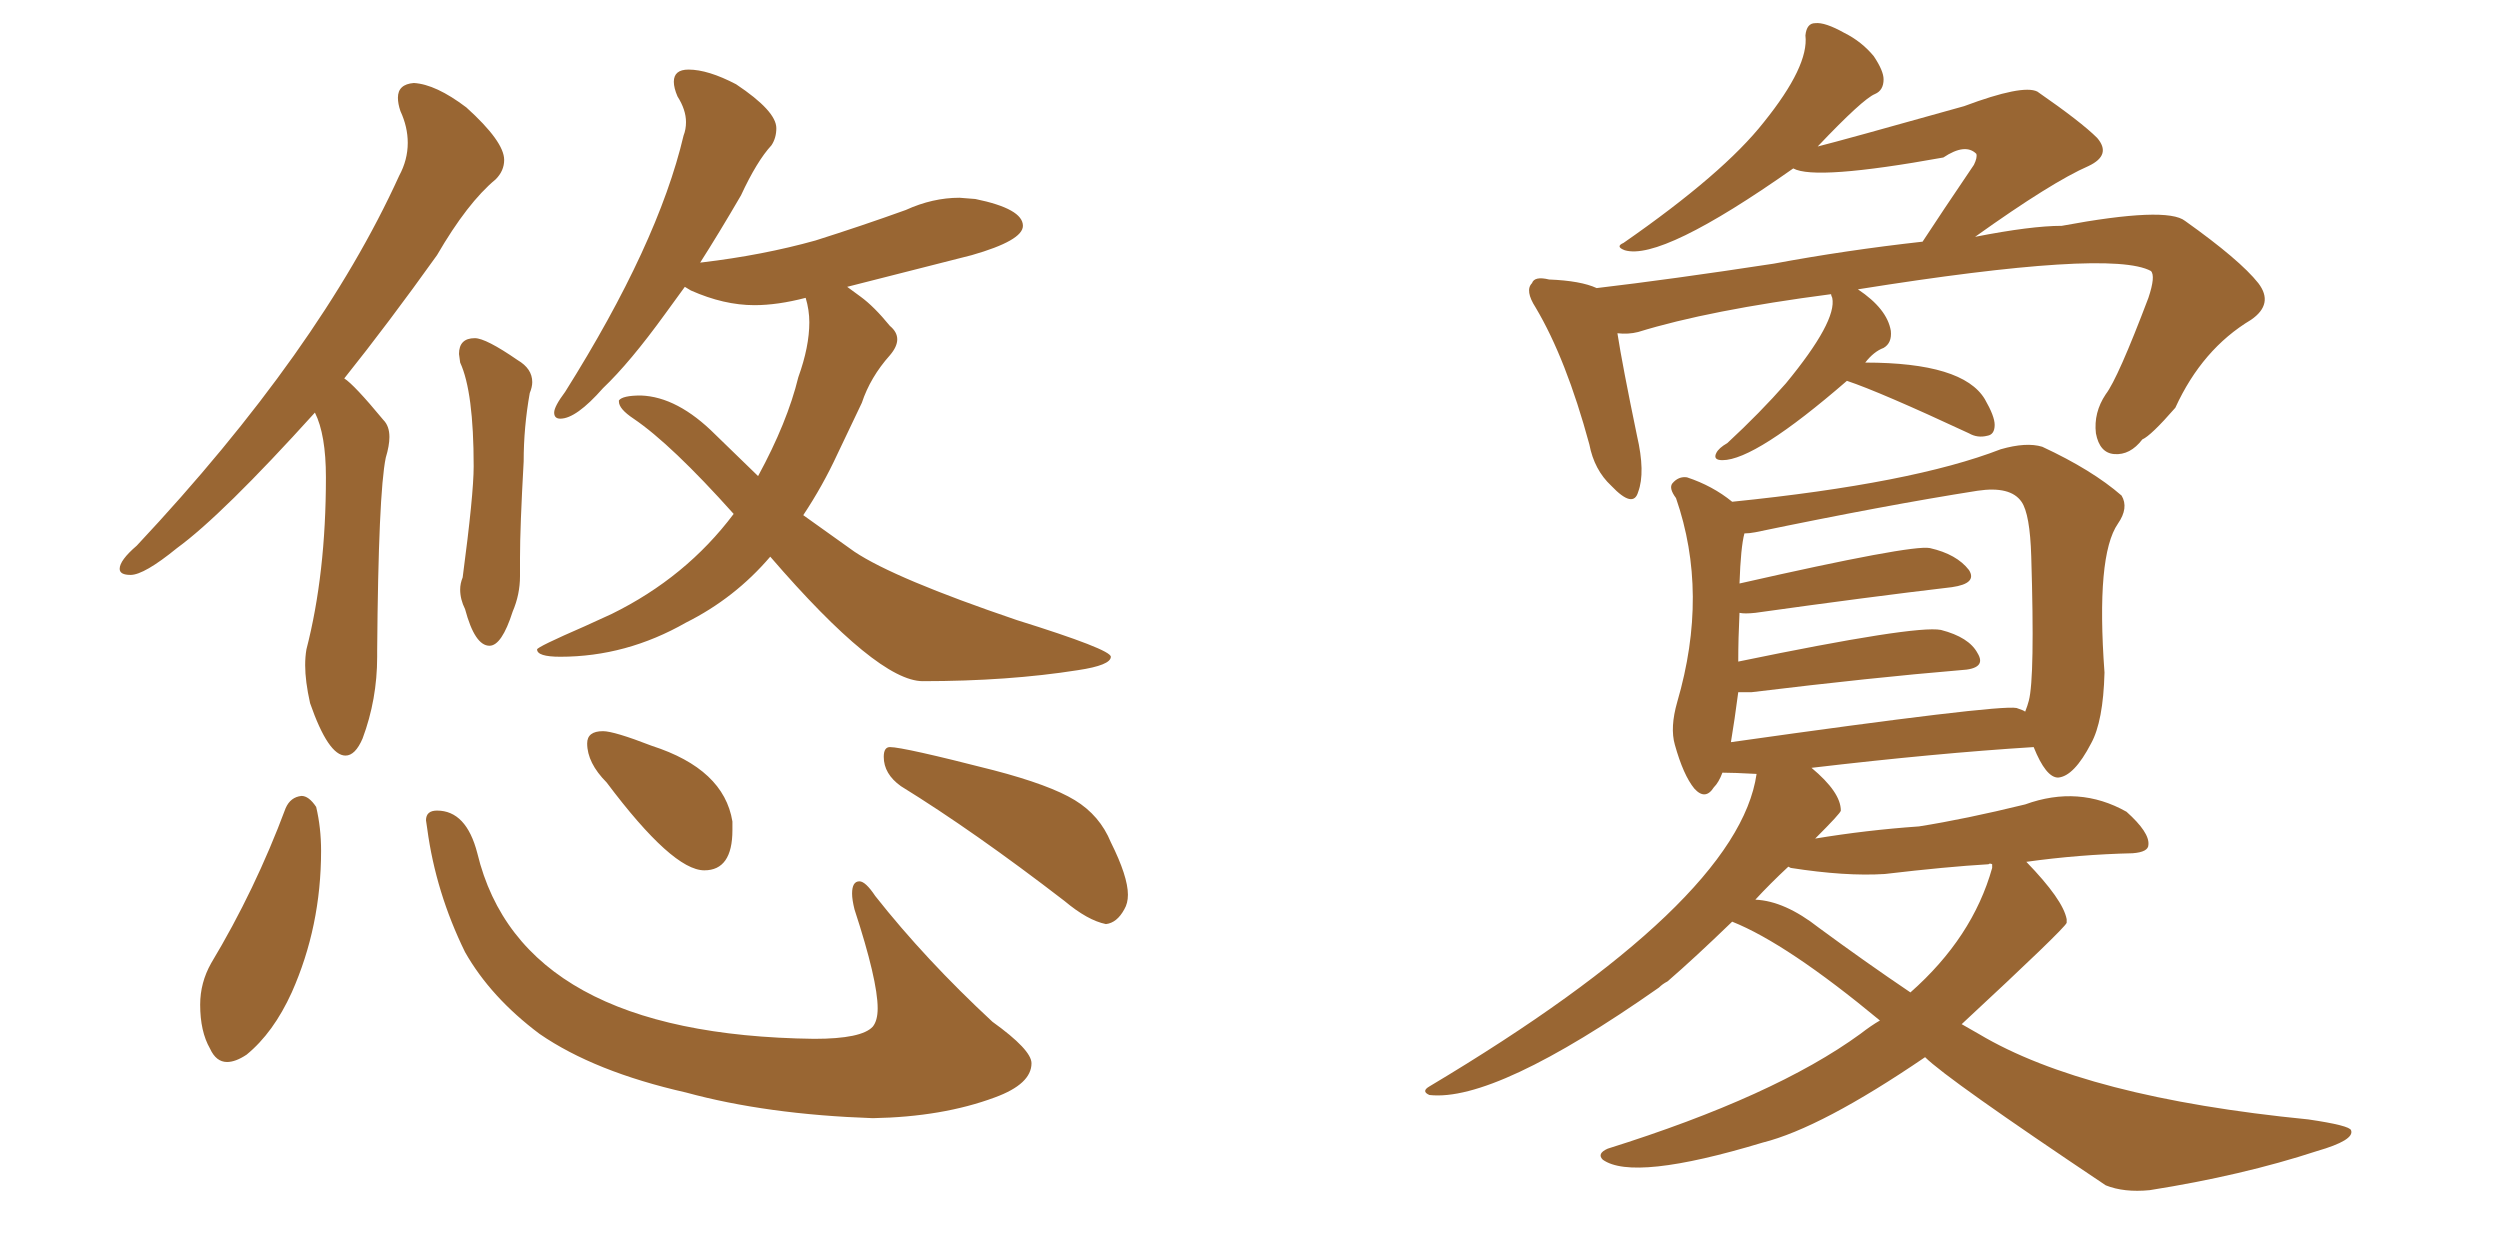 <svg xmlns="http://www.w3.org/2000/svg" xmlns:xlink="http://www.w3.org/1999/xlink" width="300" height="150"><path fill="#996633" padding="10" d="M41.46 90.67L41.46 90.67Q39.40 90.67 37.21 84.38L37.21 84.38Q36.62 81.74 36.62 79.83L36.62 79.83Q36.62 78.81 36.77 77.93L36.77 77.93Q39.11 68.85 39.11 57.28L39.11 57.28Q39.11 52.15 37.79 49.51L37.79 49.51Q26.66 61.82 21.24 65.77L21.24 65.77Q17.29 68.99 15.67 68.99L15.67 68.99Q14.36 68.99 14.36 68.26L14.36 68.26Q14.36 67.24 16.41 65.48L16.41 65.48Q38.38 42.04 47.90 21.09L47.90 21.09Q48.93 19.19 48.93 17.14L48.93 17.14Q48.93 15.23 48.05 13.33L48.05 13.33Q47.75 12.45 47.75 11.72L47.75 11.72Q47.75 10.11 49.66 9.96L49.66 9.96Q52.29 10.11 55.96 12.89L55.96 12.89Q60.50 16.99 60.50 19.19L60.50 19.19Q60.50 20.51 59.47 21.53L59.47 21.53Q56.10 24.32 52.44 30.62L52.44 30.62Q46.58 38.82 41.31 45.41L41.31 45.41Q42.48 46.14 46.00 50.39L46.00 50.39Q46.73 51.12 46.73 52.44L46.73 52.44Q46.73 53.47 46.29 54.93L46.29 54.93Q45.41 59.18 45.26 78.08L45.26 78.08L45.26 78.81Q45.26 83.94 43.51 88.62L43.51 88.62Q42.63 90.67 41.46 90.67ZM58.74 77.49L58.74 77.49Q56.98 77.49 55.81 73.10L55.81 73.10Q55.22 71.92 55.22 70.75L55.22 70.75Q55.22 70.02 55.52 69.29L55.52 69.29Q56.84 59.33 56.84 55.96L56.84 55.96Q56.84 47.02 55.22 43.51L55.22 43.51L55.08 42.48Q55.08 40.58 56.98 40.58L56.98 40.58Q58.30 40.58 62.11 43.21L62.11 43.21Q63.87 44.24 63.87 45.85L63.87 45.85Q63.87 46.44 63.57 47.17L63.57 47.17Q62.84 51.27 62.84 55.37L62.84 55.37Q62.40 63.28 62.40 66.94L62.40 66.94L62.40 69.14Q62.40 71.34 61.52 73.39L61.52 73.39Q60.21 77.49 58.74 77.49ZM110.74 81.74L110.74 81.74Q105.32 81.74 92.43 66.80L92.43 66.80Q88.18 71.78 82.32 74.71L82.32 74.71Q75.15 78.81 67.24 78.81L67.24 78.81Q64.45 78.81 64.45 77.93L64.45 77.93Q64.45 77.64 70.17 75.15L70.17 75.15L73.39 73.68Q82.32 69.29 88.04 61.67L88.04 61.67Q80.57 53.32 76.03 50.24L76.03 50.24Q74.27 49.07 74.27 48.19L74.27 48.19L74.27 48.05Q74.71 47.46 76.90 47.46L76.90 47.46Q81.30 47.61 85.84 52.15L85.84 52.15L90.97 57.13Q94.48 50.68 95.80 45.26L95.80 45.26Q97.12 41.60 97.12 38.67L97.12 38.67Q97.12 37.21 96.68 35.74L96.68 35.74Q93.31 36.62 90.53 36.62L90.53 36.62Q86.87 36.62 82.91 34.86L82.91 34.86L82.18 34.42L79.83 37.65Q75.59 43.51 72.36 46.58L72.36 46.58Q69.14 50.24 67.24 50.24L67.24 50.24Q66.50 50.24 66.50 49.51L66.50 49.51Q66.50 48.78 67.82 47.02L67.82 47.02Q78.96 29.30 82.03 16.26L82.03 16.26Q82.32 15.53 82.32 14.65L82.32 14.65Q82.32 13.18 81.30 11.57L81.30 11.57Q80.86 10.55 80.86 9.81L80.86 9.81Q80.86 8.35 82.62 8.35L82.62 8.35Q84.96 8.35 88.33 10.11L88.33 10.11Q93.16 13.33 93.16 15.38L93.16 15.38Q93.16 16.55 92.58 17.43L92.58 17.43Q90.82 19.34 88.92 23.44L88.92 23.44Q86.28 27.98 83.94 31.64L83.94 31.64Q83.94 31.49 84.23 31.49L84.23 31.49Q91.55 30.62 97.85 28.86L97.85 28.86Q103.42 27.10 108.69 25.20L108.69 25.20Q111.91 23.73 115.14 23.73L115.14 23.73L117.04 23.88Q122.75 25.05 122.75 27.10L122.75 27.10Q122.75 28.86 116.60 30.62L116.60 30.62L101.66 34.42L103.27 35.60Q104.88 36.77 106.79 39.11L106.79 39.11Q107.67 39.84 107.67 40.72L107.67 40.72Q107.67 41.60 106.79 42.63L106.79 42.63Q104.44 45.26 103.42 48.34L103.42 48.34L100.49 54.49Q98.73 58.30 96.39 61.82L96.39 61.82L102.54 66.21Q107.37 69.43 122.02 74.41L122.02 74.41Q133.30 77.93 133.30 78.81L133.30 78.81Q133.30 79.83 129.35 80.42L129.35 80.42Q121.00 81.74 110.74 81.74ZM27.25 127.44L27.25 127.44Q25.93 127.44 25.20 125.83L25.20 125.83Q24.02 123.78 24.02 120.56L24.02 120.56Q24.02 117.92 25.34 115.58L25.34 115.58Q30.62 106.79 34.28 96.97L34.28 96.97Q34.86 95.65 36.18 95.51L36.18 95.51Q37.06 95.51 37.94 96.83L37.94 96.83Q38.53 99.32 38.53 102.10L38.53 102.10Q38.53 111.18 35.01 119.09L35.01 119.09Q32.81 123.93 29.59 126.56L29.59 126.56Q28.27 127.44 27.25 127.44ZM104.74 134.18L104.74 134.18Q91.99 133.74 82.32 131.10L82.32 131.10Q71.34 128.61 64.75 124.07L64.75 124.07Q58.89 119.68 55.81 114.26L55.81 114.26Q52.29 107.08 51.27 99.46L51.27 99.46L51.12 98.44Q51.12 97.27 52.44 97.27L52.44 97.27Q55.96 97.27 57.28 102.39L57.28 102.39Q62.55 124.22 97.71 124.66L97.71 124.66Q103.42 124.66 104.74 123.19L104.74 123.19Q105.32 122.46 105.32 121.00L105.32 121.00Q105.32 117.63 102.54 109.13L102.54 109.13Q102.25 107.96 102.25 107.23L102.25 107.23Q102.25 105.76 103.13 105.76L103.13 105.76Q103.86 105.76 105.03 107.52L105.03 107.52Q111.04 115.14 119.09 122.61L119.09 122.61Q123.78 125.98 123.78 127.59L123.78 127.59Q123.78 130.08 119.38 131.69L119.38 131.69Q113.09 134.03 104.74 134.18ZM84.52 104.44L84.52 104.44Q80.71 104.44 72.80 93.90L72.80 93.90Q70.46 91.55 70.46 89.21L70.46 89.21Q70.46 87.74 72.36 87.74L72.36 87.74Q73.68 87.74 78.22 89.50L78.22 89.50Q86.87 92.29 87.89 98.58L87.89 98.58L87.89 99.61Q87.89 104.44 84.52 104.44ZM132.71 110.89L132.71 110.89Q130.52 110.45 127.73 108.11L127.73 108.11Q116.89 99.76 108.11 94.34L108.11 94.34Q106.05 92.87 106.05 90.82L106.05 90.82Q106.05 89.65 106.79 89.65L106.79 89.65Q108.40 89.65 119.24 92.43L119.24 92.43Q125.98 94.19 128.98 96.02Q131.98 97.85 133.30 101.07L133.30 101.07Q135.35 105.18 135.35 107.37L135.35 107.37Q135.35 108.40 134.91 109.13L134.91 109.13Q134.03 110.74 132.71 110.89ZM221.63 45.70L221.63 45.70Q210.64 55.22 206.69 55.22L206.69 55.22Q205.52 55.22 205.96 54.35L205.96 54.35Q206.25 53.76 207.28 53.17L207.28 53.17Q211.23 49.51 214.31 46.00L214.31 46.00Q220.46 38.53 219.87 35.74L219.87 35.74Q219.73 35.45 219.73 35.30L219.73 35.30Q205.08 37.21 196.58 39.84L196.58 39.84Q195.41 40.14 194.09 39.99L194.09 39.99Q194.68 43.80 196.44 52.29L196.44 52.29Q197.46 56.69 196.58 59.03L196.58 59.03Q196.00 61.08 193.36 58.30L193.36 58.30Q191.31 56.40 190.72 53.32L190.72 53.32Q187.94 43.07 184.28 36.91L184.28 36.91Q182.96 34.86 183.84 33.98L183.84 33.98Q184.13 33.11 185.89 33.54L185.89 33.54Q189.70 33.69 191.60 34.57L191.60 34.57Q200.39 33.54 212.84 31.64L212.84 31.64Q221.48 30.03 230.71 29.00L230.71 29.00Q232.91 25.63 236.87 19.78L236.87 19.78Q237.30 18.90 237.16 18.46L237.16 18.46Q235.84 17.14 233.20 18.90L233.20 18.90Q217.82 21.68 215.19 20.21L215.19 20.21Q199.37 31.35 194.97 30.03L194.97 30.03Q193.80 29.59 194.82 29.15L194.82 29.15Q206.84 20.80 211.67 14.65L211.67 14.65Q217.09 7.91 216.65 4.25L216.65 4.25Q216.80 2.78 217.82 2.78L217.82 2.78Q218.99 2.64 221.34 3.96L221.34 3.96Q223.39 4.98 224.85 6.74L224.85 6.74Q226.03 8.50 226.03 9.52L226.03 9.52Q226.03 10.84 225 11.28L225 11.28Q223.54 11.87 218.12 17.58L218.12 17.58Q221.04 16.85 235.69 12.74L235.69 12.74Q242.72 10.11 244.48 10.99L244.48 10.99Q249.76 14.65 251.66 16.55L251.66 16.55Q253.42 18.60 250.63 19.92L250.63 19.92Q246.24 21.83 237.01 28.42L237.01 28.42Q243.75 27.10 247.41 27.10L247.41 27.10Q260.01 24.76 262.21 26.51L262.21 26.51Q268.80 31.20 271.00 33.98L271.00 33.98Q272.90 36.47 270.12 38.38L270.12 38.38Q264.26 41.89 261.04 48.93L261.04 48.93Q258.11 52.29 257.08 52.73L257.08 52.73Q255.62 54.64 253.71 54.49L253.71 54.49Q251.95 54.35 251.51 52.00L251.51 52.00Q251.22 49.51 252.69 47.31L252.69 47.31Q254.15 45.41 257.81 35.74L257.81 35.74Q258.69 33.11 258.11 32.52L258.11 32.52Q253.27 29.88 222.95 34.72L222.95 34.72Q226.46 37.06 226.90 39.70L226.90 39.70Q227.05 41.16 226.03 41.75L226.03 41.75Q224.85 42.19 223.83 43.51L223.83 43.51Q235.55 43.51 238.18 47.90L238.18 47.90Q239.36 49.95 239.36 50.98L239.36 50.98Q239.36 52.15 238.48 52.29L238.48 52.29Q237.30 52.59 236.28 52.00L236.28 52.00Q225.59 47.02 221.63 45.70ZM225.59 122.46L225.59 122.46Q214.45 113.23 207.86 110.60L207.86 110.60Q203.32 114.99 200.10 117.77L200.10 117.77Q199.51 118.07 199.07 118.51L199.07 118.51Q179.44 132.28 171.53 131.40L171.53 131.40Q170.51 130.96 171.53 130.37L171.53 130.37Q208.59 108.25 210.79 92.87L210.79 92.87Q208.01 92.72 206.69 92.72L206.69 92.72Q206.25 93.90 205.66 94.48L205.66 94.48Q204.64 96.09 203.32 94.63L203.32 94.63Q202.00 93.02 200.98 89.36L200.98 89.36Q200.39 87.30 201.27 84.23L201.27 84.23Q205.08 71.19 201.12 59.77L201.12 59.77Q200.24 58.59 200.68 58.01L200.68 58.01Q201.42 57.13 202.44 57.28L202.44 57.28Q205.52 58.30 207.86 60.21L207.86 60.21Q229.54 58.01 240.09 53.91L240.09 53.91Q243.16 53.03 245.07 53.61L245.07 53.61Q251.07 56.40 254.59 59.47L254.59 59.47Q255.47 60.94 254.15 62.84L254.15 62.84Q251.51 66.65 252.54 80.71L252.54 80.71Q252.39 86.57 250.93 89.21L250.93 89.21Q248.88 93.16 246.97 93.31L246.97 93.31Q245.51 93.31 244.04 89.65L244.04 89.65Q232.32 90.38 217.38 92.14L217.38 92.14Q220.90 95.07 220.90 97.27L220.90 97.27Q220.90 97.56 217.82 100.63L217.82 100.63Q223.97 99.61 230.27 99.17L230.27 99.17Q235.84 98.29 243.02 96.53L243.02 96.53Q249.46 94.19 255.18 97.41L255.18 97.41Q257.96 99.90 257.81 101.37L257.81 101.37Q257.81 102.25 255.91 102.39L255.91 102.39Q249.46 102.54 243.16 103.42L243.16 103.42Q247.56 107.96 248.00 110.30L248.00 110.30Q248.00 110.60 248.00 110.74L248.00 110.74Q247.71 111.47 235.40 122.90L235.40 122.90Q236.43 123.49 237.45 124.07L237.45 124.07Q250.20 131.69 277.00 134.33L277.00 134.33Q281.98 135.06 282.13 135.64L282.13 135.64Q282.57 136.82 278.03 138.13L278.03 138.13Q269.09 141.06 257.96 142.82L257.96 142.82Q254.88 143.12 252.69 142.24L252.69 142.24Q233.64 129.49 231.01 126.86L231.01 126.86Q218.55 135.35 211.52 137.11L211.52 137.11Q196.00 141.80 192.33 139.16L192.33 139.16Q191.60 138.43 192.92 137.84L192.92 137.84Q212.99 131.54 223.24 124.07L223.24 124.07Q224.56 123.05 225.59 122.46ZM239.06 104.15L239.06 104.15Q239.06 103.86 239.06 103.71L239.06 103.71Q238.77 103.56 238.62 103.71L238.62 103.71Q233.64 104.00 226.17 104.88L226.17 104.88Q221.48 105.18 214.89 104.15L214.89 104.15Q214.60 104.00 214.60 104.00L214.60 104.00Q212.40 106.05 210.64 107.96L210.64 107.96Q214.16 108.11 218.26 111.33L218.26 111.33Q223.83 115.43 229.25 119.09L229.25 119.09Q236.72 112.50 239.06 104.15ZM241.99 84.96L241.99 84.96L241.99 84.96Q242.87 85.25 243.02 85.40L243.02 85.40Q243.31 84.67 243.46 84.08L243.46 84.08Q244.19 81.30 243.75 66.80L243.75 66.80Q243.60 61.67 242.58 60.21L242.58 60.21Q241.26 58.30 237.30 58.89L237.30 58.89Q226.17 60.64 210.64 63.87L210.64 63.87Q209.91 64.01 209.33 64.01L209.33 64.01Q208.89 65.63 208.74 70.02L208.74 70.02Q229.39 65.33 231.59 65.77L231.59 65.77Q234.81 66.50 236.28 68.41L236.28 68.41Q237.30 70.02 234.23 70.46L234.23 70.46Q224.27 71.63 210.64 73.54L210.64 73.54Q209.33 73.68 208.74 73.54L208.74 73.54Q208.59 76.61 208.59 79.39L208.59 79.39Q229.83 75 232.91 75.59L232.91 75.59Q236.28 76.46 237.30 78.37L237.30 78.37Q238.48 80.27 235.25 80.42L235.25 80.42Q224.71 81.30 210.21 83.06L210.21 83.06Q209.18 83.06 208.59 83.06L208.59 83.06Q208.15 86.43 207.71 89.06L207.71 89.06Q239.79 84.52 241.99 84.96Z"/></svg>